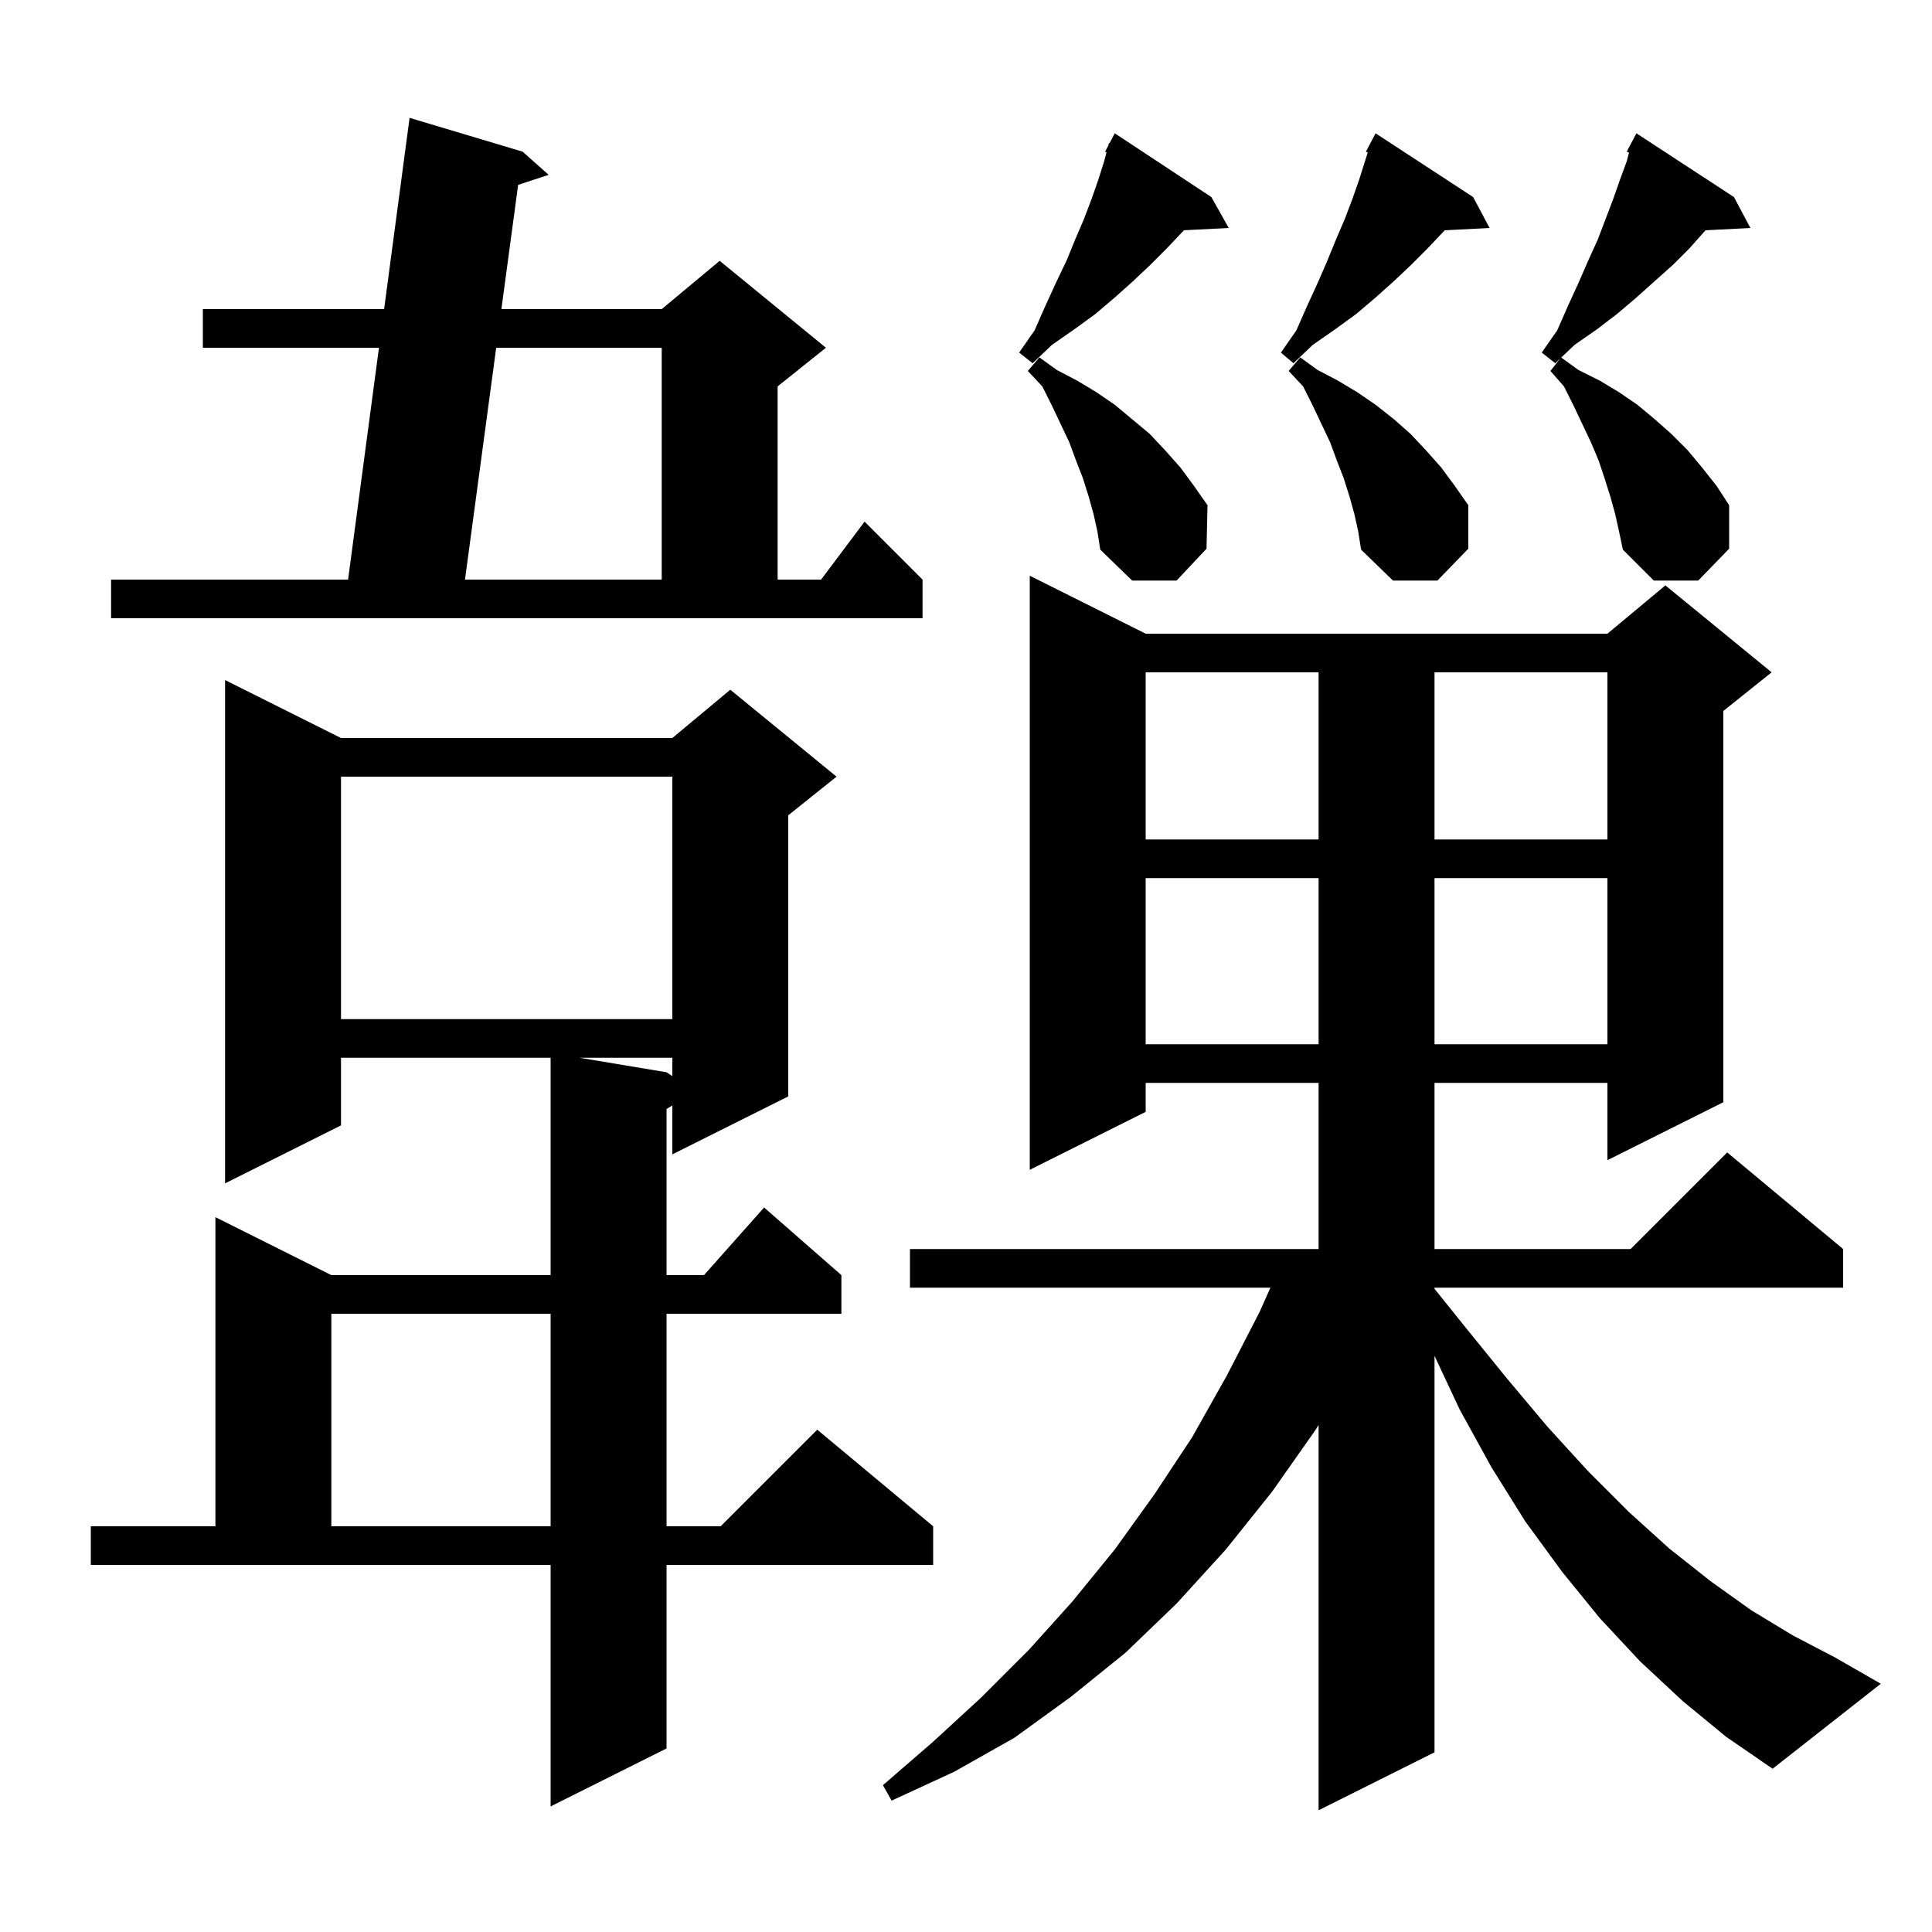 <svg xmlns="http://www.w3.org/2000/svg" xmlns:xlink="http://www.w3.org/1999/xlink" version="1.1" baseProfile="full" viewBox="0 0 200 200" width="200" height="200"><g fill="currentColor"><path d="M 174.2 176.1 L 169.8 172.0 L 165.6 167.5 L 161.7 162.7 L 157.9 157.5 L 154.4 151.9 L 151.1 145.9 L 148.5 140.353 L 148.5 181.4 L 136.5 187.4 L 136.5 147.507 L 136.2 148.0 L 131.7 154.4 L 126.9 160.4 L 121.8 166.0 L 116.5 171.1 L 110.8 175.7 L 105.0 179.9 L 98.8 183.4 L 92.3 186.4 L 91.4 184.8 L 96.6 180.3 L 101.6 175.7 L 106.5 170.8 L 111.0 165.8 L 115.4 160.4 L 119.5 154.7 L 123.4 148.8 L 127.0 142.4 L 130.4 135.8 L 131.511 133.3 L 94.2 133.3 L 94.2 129.3 L 136.5 129.3 L 136.5 112.1 L 118.6 112.1 L 118.6 115.1 L 106.6 121.1 L 106.6 59.6 L 118.6 65.6 L 166.4 65.6 L 172.4 60.6 L 183.4 69.6 L 178.4 73.6 L 178.4 114.1 L 166.4 120.1 L 166.4 112.1 L 148.5 112.1 L 148.5 129.3 L 168.8 129.3 L 178.8 119.3 L 190.8 129.3 L 190.8 133.3 L 148.5 133.3 L 148.5 133.418 L 151.7 137.4 L 156.0 142.7 L 160.2 147.7 L 164.4 152.3 L 168.6 156.5 L 172.8 160.3 L 177.1 163.7 L 181.3 166.7 L 185.6 169.3 L 190.0 171.6 L 194.7 174.3 L 183.5 183.1 L 178.7 179.8 Z M 9.4 158.0 L 22.3 158.0 L 22.3 126.0 L 34.3 132.0 L 57.0 132.0 L 57.0 109.5 L 35.3 109.5 L 35.3 116.5 L 23.3 122.5 L 23.3 70.4 L 35.3 76.4 L 69.6 76.4 L 75.6 71.4 L 86.6 80.4 L 81.6 84.4 L 81.6 113.5 L 69.6 119.5 L 69.6 114.44 L 69.0 114.8 L 69.0 132.0 L 72.878 132.0 L 79.1 125.0 L 87.1 132.0 L 87.1 136.0 L 69.0 136.0 L 69.0 158.0 L 74.6 158.0 L 84.6 148.0 L 96.6 158.0 L 96.6 162.0 L 69.0 162.0 L 69.0 181.0 L 57.0 187.0 L 57.0 162.0 L 9.4 162.0 Z M 34.3 136.0 L 34.3 158.0 L 57.0 158.0 L 57.0 136.0 Z M 60.0 109.5 L 69.0 111.0 L 69.6 111.4 L 69.6 109.5 Z M 118.6 90.9 L 118.6 108.1 L 136.5 108.1 L 136.5 90.9 Z M 148.5 90.9 L 148.5 108.1 L 166.4 108.1 L 166.4 90.9 Z M 35.3 80.4 L 35.3 105.5 L 69.6 105.5 L 69.6 80.4 Z M 118.6 69.6 L 118.6 86.9 L 136.5 86.9 L 136.5 69.6 Z M 148.5 69.6 L 148.5 86.9 L 166.4 86.9 L 166.4 69.6 Z M 11.5 60.0 L 36.033 60.0 L 39.23 36.0 L 21.0 36.0 L 21.0 32.0 L 39.763 32.0 L 42.4 12.2 L 54.1 15.7 L 56.8 18.1 L 53.638 19.134 L 51.905 32.0 L 68.5 32.0 L 74.5 27.0 L 85.5 36.0 L 80.5 40.0 L 80.5 60.0 L 85.0 60.0 L 89.5 54.0 L 95.5 60.0 L 95.5 64.0 L 11.5 64.0 Z M 167.2 53.2 L 166.7 51.4 L 166.1 49.5 L 165.5 47.7 L 164.7 45.8 L 162.9 42.0 L 161.9 40.0 L 160.5 38.4 L 161.507 37.118 L 161.0 37.6 L 159.6 36.5 L 161.2 34.2 L 162.3 31.7 L 163.4 29.3 L 164.4 27.0 L 165.4 24.8 L 167.0 20.6 L 167.7 18.6 L 168.4 16.7 L 168.637 15.8 L 168.4 15.7 L 169.4 13.8 L 179.5 20.4 L 181.2 23.6 L 176.553 23.84 L 176.5 23.9 L 174.9 25.7 L 173.2 27.4 L 169.4 30.8 L 167.4 32.5 L 165.3 34.1 L 163.0 35.7 L 161.618 37.013 L 163.4 38.3 L 165.6 39.4 L 167.6 40.6 L 169.5 41.9 L 171.3 43.4 L 173.0 44.9 L 174.7 46.6 L 176.2 48.4 L 177.7 50.3 L 179.0 52.3 L 179.0 56.8 L 175.8 60.1 L 171.2 60.1 L 168.0 56.9 L 167.6 55.0 Z M 113.2 53.2 L 112.7 51.4 L 112.1 49.5 L 111.4 47.7 L 110.7 45.8 L 108.9 42.0 L 107.9 40.0 L 106.4 38.4 L 107.6 37.0 L 109.4 38.3 L 111.5 39.4 L 113.5 40.6 L 115.4 41.9 L 119.0 44.9 L 120.6 46.6 L 122.2 48.4 L 123.6 50.3 L 125.0 52.3 L 124.9 56.8 L 121.8 60.1 L 117.2 60.1 L 113.9 56.9 L 113.6 55.0 Z M 140.2 53.2 L 139.7 51.4 L 139.1 49.5 L 138.4 47.7 L 137.7 45.8 L 135.9 42.0 L 134.9 40.0 L 133.4 38.4 L 134.6 37.0 L 136.4 38.3 L 138.5 39.4 L 140.5 40.6 L 142.4 41.9 L 144.3 43.4 L 146.0 44.9 L 147.6 46.6 L 149.2 48.4 L 150.6 50.3 L 152.0 52.3 L 152.0 56.8 L 148.8 60.1 L 144.2 60.1 L 140.9 56.9 L 140.6 55.0 Z M 51.366 36.0 L 48.135 60.0 L 68.5 60.0 L 68.5 36.0 Z M 152.5 20.4 L 154.2 23.6 L 149.553 23.84 L 149.5 23.9 L 147.8 25.7 L 146.1 27.4 L 144.3 29.1 L 142.4 30.8 L 140.4 32.5 L 138.2 34.1 L 135.9 35.7 L 133.9 37.6 L 132.6 36.5 L 134.2 34.2 L 135.3 31.7 L 136.4 29.3 L 137.4 27.0 L 138.3 24.8 L 139.2 22.7 L 140.0 20.6 L 140.7 18.6 L 141.59 15.781 L 141.4 15.7 L 142.4 13.8 Z M 125.4 20.4 L 127.2 23.6 L 122.556 23.836 L 122.5 23.9 L 120.8 25.7 L 119.1 27.4 L 117.3 29.1 L 115.4 30.8 L 113.4 32.5 L 111.2 34.1 L 108.9 35.7 L 106.9 37.6 L 105.5 36.5 L 107.1 34.2 L 108.2 31.7 L 109.3 29.3 L 110.4 27.0 L 111.3 24.8 L 112.2 22.7 L 113.0 20.6 L 113.7 18.6 L 114.3 16.7 L 114.547 15.763 L 114.4 15.7 L 114.726 15.08 L 114.8 14.8 L 114.858 14.83 L 115.4 13.8 Z "/></g></svg>